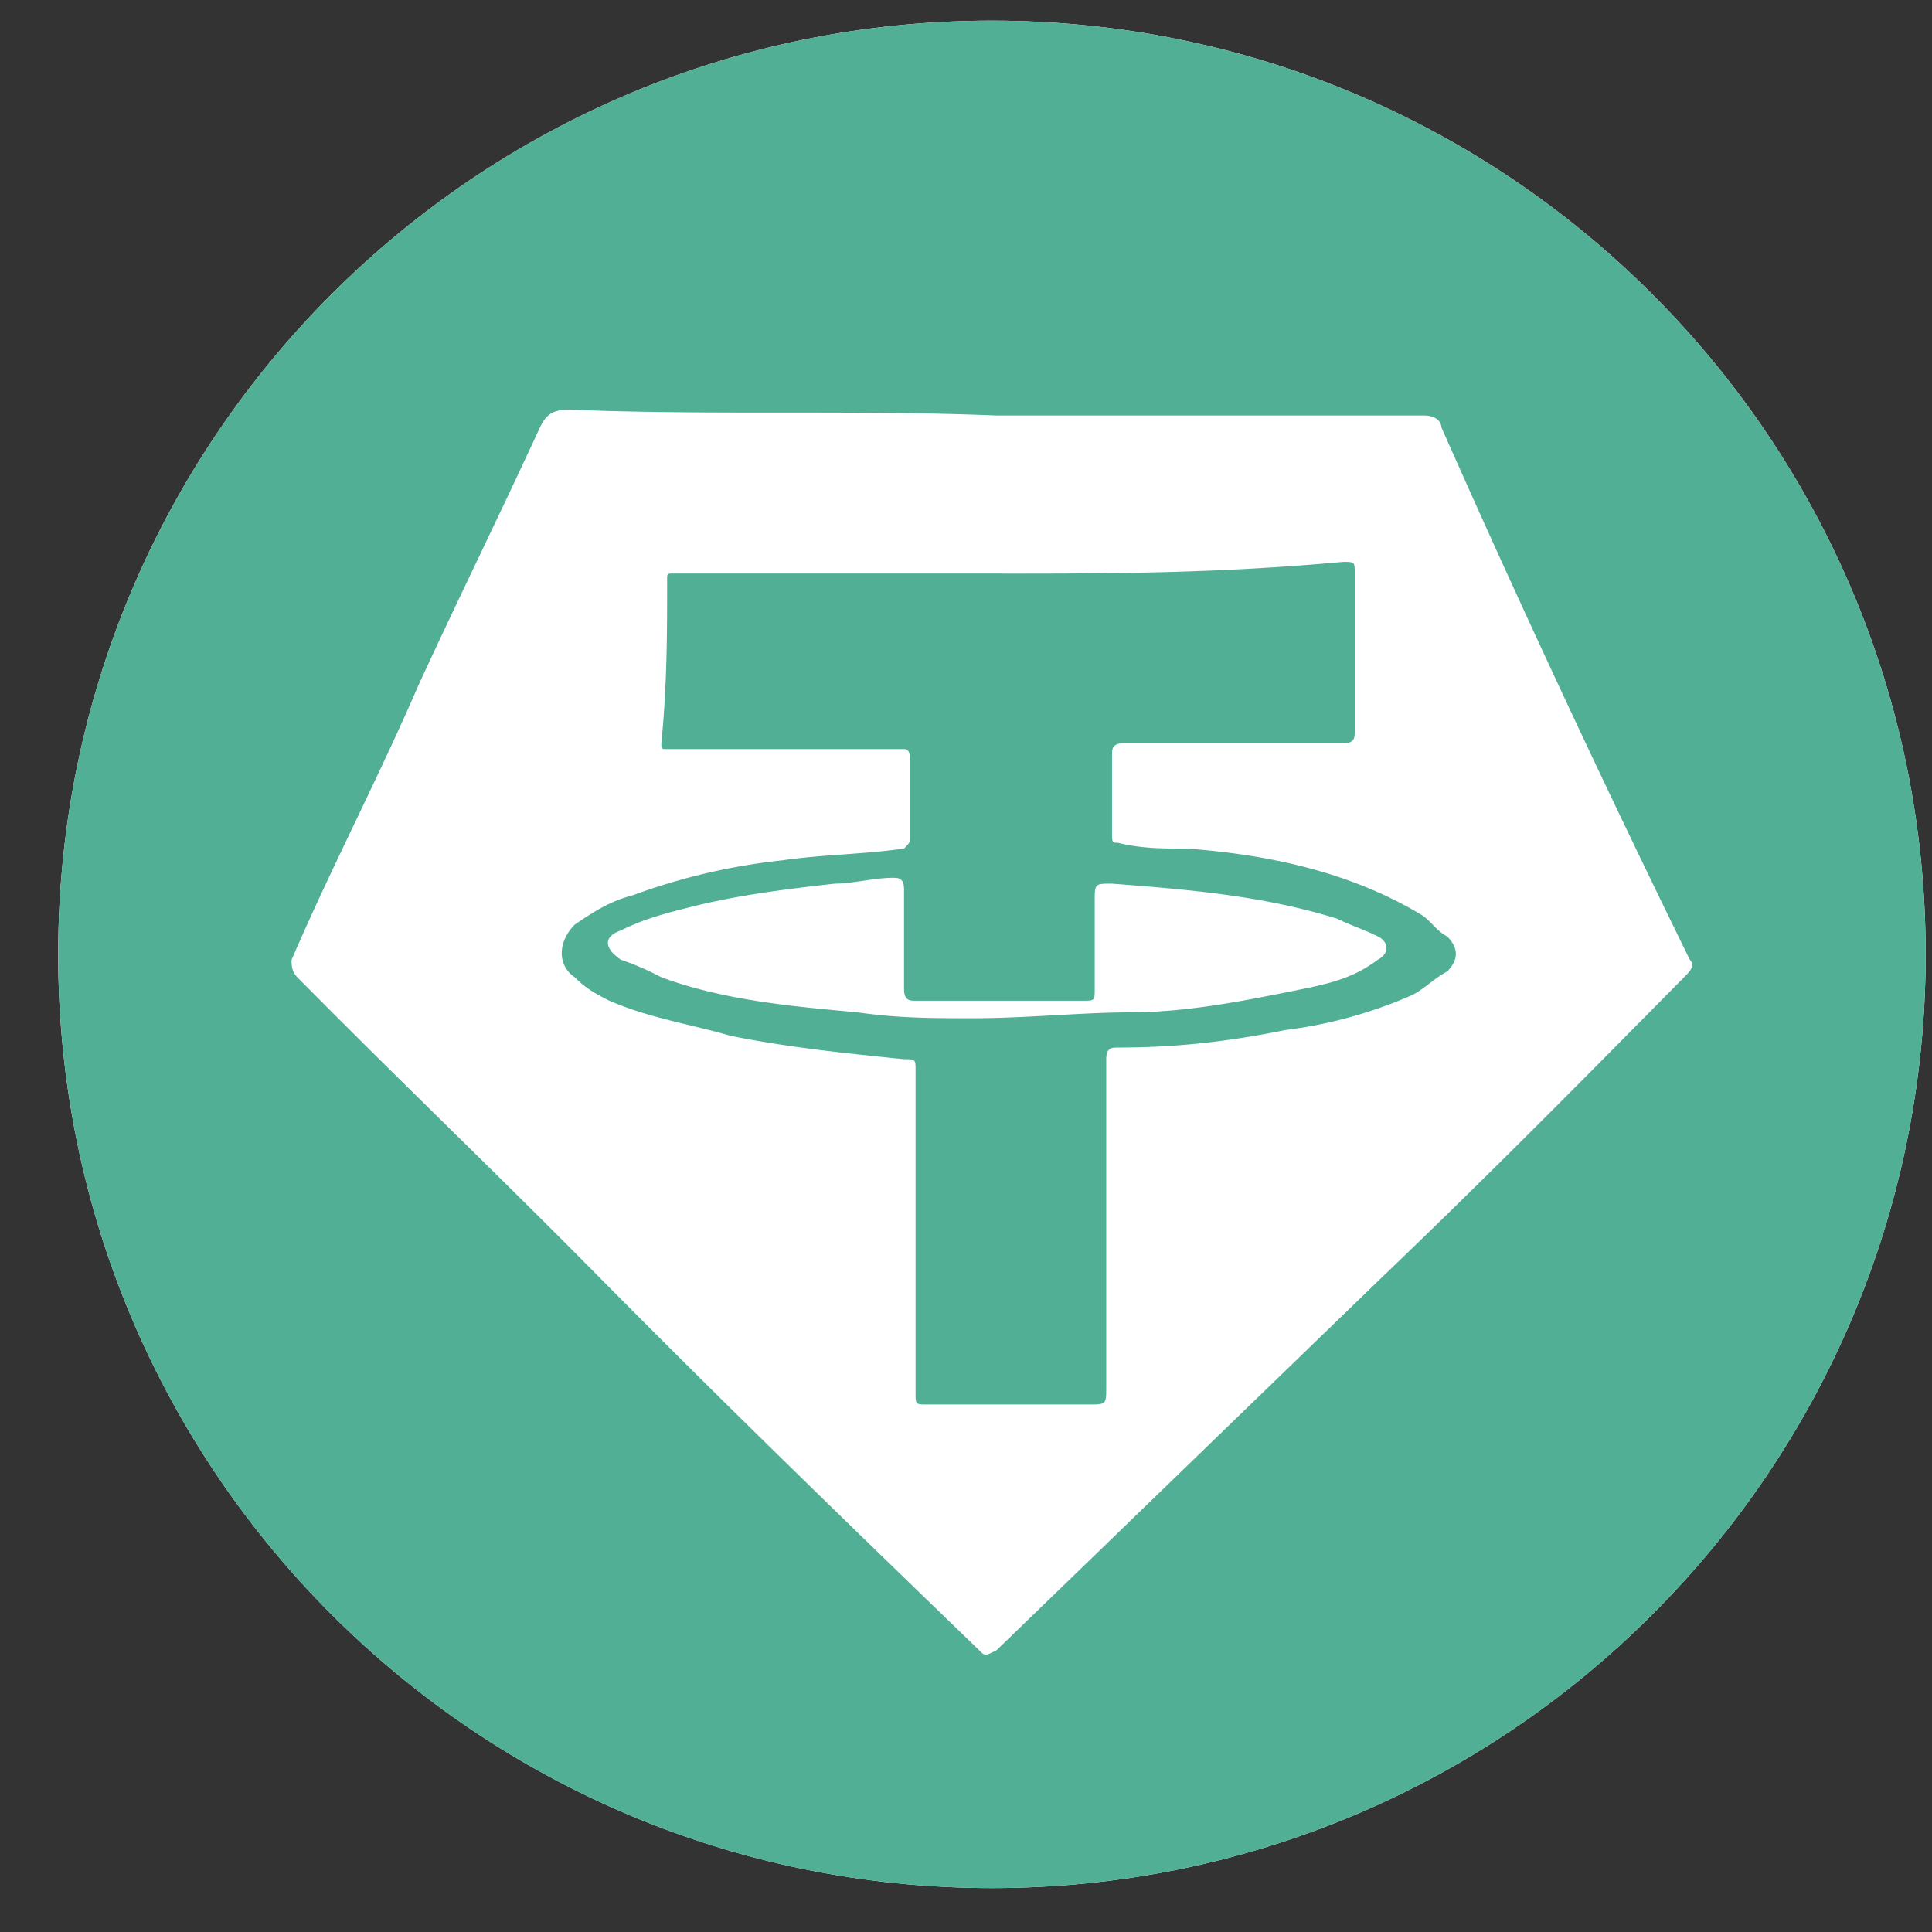 <svg width="29" height="29" fill="none" xmlns="http://www.w3.org/2000/svg"><rect width="100%" height="100%" fill="#333333" stroke="none"/><g clip-path="url(#clip0_500_6265)"><path d="M28.905 14.325C28.905 6.585 22.63.31 14.889.31 7.149.31.873 6.584.873 14.325c0 7.74 6.275 14.016 14.016 14.016 7.74 0 14.016-6.275 14.016-14.016z" fill="#fff"/><path fill-rule="evenodd" clip-rule="evenodd" d="M11.622 12.983l3.267-3.265 3.268 3.267 1.9-1.9-5.168-5.17-5.168 5.168 1.901 1.9zM6.48 14.325l1.9-1.9 1.9 1.9-1.9 1.9-1.9-1.9zm8.41 4.609l-3.266-3.267-1.904 1.899.003.002 5.167 5.167 5.168-5.17h.001l-1.9-1.899-3.269 3.268zm4.607-4.608l1.9-1.9 1.9 1.9-1.9 1.9-1.9-1.9zm-4.606-1.93l1.927 1.929h.001v.001l-1.929 1.929-1.927-1.926-.003-.004.003-.003.337-.337.165-.164 1.425-1.425z" fill="#F5B300"/><path d="M28.905 14.325C28.905 6.585 22.63.31 14.889.31 7.149.31.873 6.584.873 14.325c0 7.74 6.275 14.016 14.016 14.016 7.74 0 14.016-6.275 14.016-14.016z" fill="#50AF95"/><path d="M14.958 6.237h6.417c.174 0 .26.088.26.176a224.359 224.359 0 003.73 7.993c.087.088 0 .176-.087.263-1.474 1.494-2.949 2.987-4.51 4.48l-5.81 5.622c-.174.088-.174.088-.26 0-1.909-1.845-3.817-3.69-5.725-5.622-1.474-1.493-3.035-2.986-4.51-4.48-.086-.087-.086-.175-.086-.263.607-1.406 1.3-2.723 1.908-4.129.607-1.317 1.214-2.547 1.821-3.864.087-.176.174-.264.434-.264 2.168.088 4.25 0 6.418.088zm.086 2.372h-4.943c-.087 0-.087 0-.087.087 0 .79 0 1.581-.087 2.46 0 .088 0 .088.087.088h3.556c.087 0 .087.088.087.175v1.142c0 .088 0 .088-.087.176-.607.088-1.214.088-1.821.176a9.4 9.4 0 00-2.255.527c-.347.088-.607.263-.867.439-.26.263-.26.615 0 .79.173.176.346.264.52.352.607.263 1.214.351 1.821.527.867.175 1.735.263 2.602.351.173 0 .173 0 .173.176v4.83c0 .177 0 .177.174.177h2.428c.26 0 .26 0 .26-.264V15.9c0-.176.087-.176.174-.176.867 0 1.648-.087 2.515-.263a6.822 6.822 0 001.908-.527c.173-.088.347-.264.52-.351.174-.176.174-.352 0-.527-.173-.088-.26-.264-.433-.352-1.041-.615-2.255-.878-3.47-.966-.346 0-.693 0-1.04-.088-.087 0-.087 0-.087-.176v-1.142c0-.087 0-.175.174-.175h3.295c.174 0 .174-.088.174-.176V8.61c0-.176 0-.176-.174-.176-1.908.176-3.556.176-5.117.176z" fill="#fff"/><path d="M14.61 15.284c-.607 0-1.127 0-1.734-.088-.954-.088-1.995-.175-2.949-.527a4.19 4.19 0 00-.607-.263c-.26-.176-.26-.351 0-.44.347-.175.694-.263 1.04-.35.695-.176 1.389-.264 2.169-.352.26 0 .607-.088.867-.088.087 0 .174 0 .174.176v1.493c0 .176.086.176.173.176h2.515c.174 0 .174 0 .174-.176v-1.318c0-.263 0-.263.26-.263 1.127.088 2.255.176 3.382.527.174.088.434.176.607.264.174.087.174.263 0 .35-.347.264-.694.352-1.127.44-.867.176-1.735.351-2.602.351-.694 0-1.561.088-2.342.088z" fill="#fff"/></g><defs><clipPath id="clip0_500_6265"><path fill="#fff" transform="translate(.873 .31)" d="M0 0h28.032v28.032H0z"/></clipPath></defs></svg>